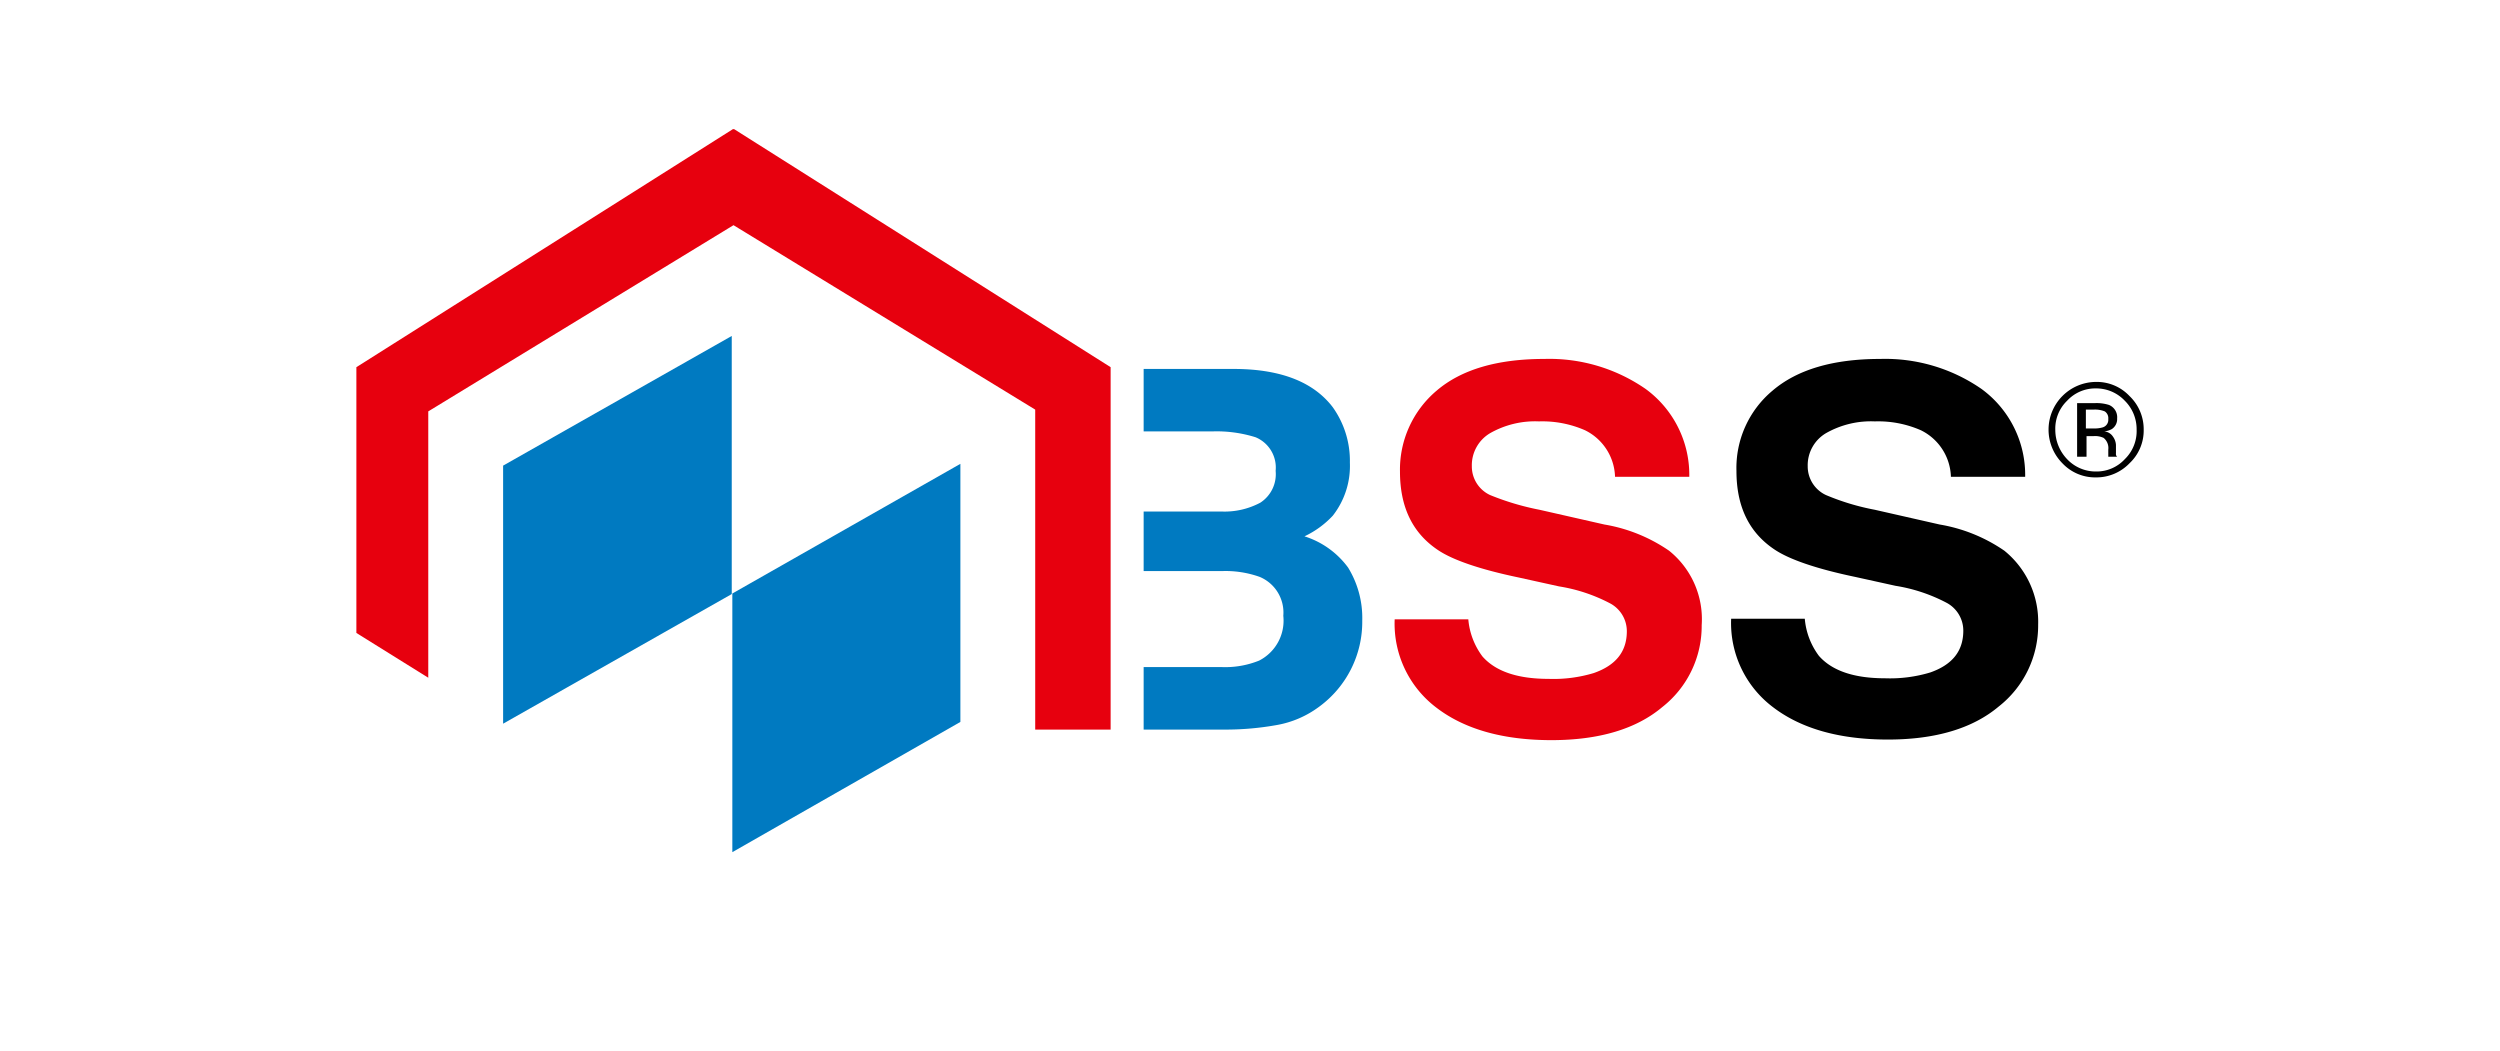 <svg xmlns="http://www.w3.org/2000/svg" width="214" height="90" viewBox="0 0 214 90">
  <g id="Gruppe_406" data-name="Gruppe 406" transform="translate(21517 540)">
    <g id="Gruppe_403" data-name="Gruppe 403" transform="translate(-21517 -540)">
      <rect id="Rechteck_81" data-name="Rechteck 81" width="214" height="90" fill="#fff"/>
    </g>
    <g id="Gruppe_404" data-name="Gruppe 404" transform="translate(-21486.494 -528.947)">
      <g id="Gruppe_399" data-name="Gruppe 399">
        <path id="Pfad_335" data-name="Pfad 335" d="M63.8,67.9V90.041L83.321,78.893V56.8Z" transform="translate(-31.618 -28.149)" fill="#007ac1"/>
        <path id="Pfad_336" data-name="Pfad 336" d="M44.471,57.193,24.9,68.29V46.2L44.471,35.1Z" transform="translate(-12.34 -17.395)" fill="#007ac1"/>
        <path id="Pfad_337" data-name="Pfad 337" d="M32.232,0,0,20.378V43.127l6.154,3.834v-22.8L32.282,8.222,58.108,24.01V51.4h6.456V20.378L32.333,0Z" fill="#e7000e"/>
        <g id="Gruppe_395" data-name="Gruppe 395" transform="translate(67.39 19.672)">
          <g id="Gruppe_405" data-name="Gruppe 405">
            <path id="Pfad_354" data-name="Pfad 354" d="M256.654,55.393a13.782,13.782,0,0,0-5.5-2.219l-5.549-1.261a20.489,20.489,0,0,1-4.187-1.261,2.7,2.7,0,0,1-1.564-2.472,3.186,3.186,0,0,1,1.564-2.825,7.786,7.786,0,0,1,4.187-1.009,9.121,9.121,0,0,1,3.934.757,4.587,4.587,0,0,1,2.573,3.985h6.356a9.105,9.105,0,0,0-3.733-7.516A14.476,14.476,0,0,0,246.062,39q-6.053,0-9.231,2.724a8.624,8.624,0,0,0-3.077,6.86c0,3.026,1.059,5.246,3.228,6.709,1.261.858,3.581,1.665,6.961,2.371l3.43.757a14.139,14.139,0,0,1,4.388,1.463,2.7,2.7,0,0,1,1.412,2.371c0,1.765-.958,2.926-2.825,3.581a11.891,11.891,0,0,1-3.884.5c-2.673,0-4.54-.656-5.649-1.917a6.175,6.175,0,0,1-1.211-3.178H233.3a9.014,9.014,0,0,0,3.581,7.566c2.371,1.816,5.649,2.774,9.836,2.774,4.086,0,7.264-.958,9.483-2.825a8.812,8.812,0,0,0,3.38-7.011,7.822,7.822,0,0,0-2.926-6.356" transform="translate(-183.01 -39)"/>
            <path id="Pfad_355" data-name="Pfad 355" d="M291.942,45.422a2.212,2.212,0,0,0-.958-.151h-.656v1.614h.706a2.457,2.457,0,0,0,.757-.1.673.673,0,0,0,.454-.706.694.694,0,0,0-.3-.656m-.858-.706a3.519,3.519,0,0,1,1.211.151,1.138,1.138,0,0,1,.706,1.16,1.018,1.018,0,0,1-.454.908,1.677,1.677,0,0,1-.656.2.987.987,0,0,1,.757.454,1.339,1.339,0,0,1,.252.706V49a.378.378,0,0,0,.05.252l.05.05h-.757V48.7a1.121,1.121,0,0,0-.4-1.009,1.724,1.724,0,0,0-.857-.151h-.605v1.765h-.807v-4.59m-.858-.2a3.312,3.312,0,0,0-1.009,2.472,3.633,3.633,0,0,0,1.009,2.522,3.36,3.36,0,0,0,2.472,1.059,3.281,3.281,0,0,0,2.472-1.059,3.346,3.346,0,0,0,1.009-2.522,3.428,3.428,0,0,0-1.009-2.472,3.36,3.36,0,0,0-2.472-1.059,3.281,3.281,0,0,0-2.472,1.059m5.347,5.347a3.928,3.928,0,0,1-2.875,1.211,3.848,3.848,0,0,1-2.875-1.211,4.086,4.086,0,0,1,2.875-6.961,3.848,3.848,0,0,1,2.875,1.211,3.928,3.928,0,0,1,1.211,2.875,3.848,3.848,0,0,1-1.211,2.875" transform="translate(-209.673 -40.933)"/>
            <path id="Pfad_356" data-name="Pfad 356" d="M199.655,55.393a13.782,13.782,0,0,0-5.5-2.219l-5.549-1.261a22.549,22.549,0,0,1-4.237-1.261,2.7,2.7,0,0,1-1.564-2.472,3.186,3.186,0,0,1,1.564-2.825,7.786,7.786,0,0,1,4.187-1.009,9.121,9.121,0,0,1,3.934.757,4.587,4.587,0,0,1,2.573,3.985h6.356a9.105,9.105,0,0,0-3.733-7.516A14.477,14.477,0,0,0,189.012,39q-6.053,0-9.231,2.724a8.842,8.842,0,0,0-3.127,6.91c0,3.026,1.059,5.246,3.228,6.709,1.261.858,3.581,1.665,6.961,2.371l3.43.757a14.139,14.139,0,0,1,4.388,1.463,2.7,2.7,0,0,1,1.412,2.371c0,1.765-.958,2.926-2.825,3.581a11.891,11.891,0,0,1-3.884.5c-2.673,0-4.54-.656-5.649-1.917a6.175,6.175,0,0,1-1.211-3.178H176.2a9.014,9.014,0,0,0,3.581,7.566c2.371,1.816,5.649,2.774,9.836,2.774,4.086,0,7.264-.958,9.483-2.825a8.812,8.812,0,0,0,3.38-7.011,7.509,7.509,0,0,0-2.825-6.406" transform="translate(-154.712 -39)" fill="#e7000e"/>
            <path id="Pfad_357" data-name="Pfad 357" d="M147.37,55.025a7.916,7.916,0,0,0,2.421-1.765,6.907,6.907,0,0,0,1.463-4.54,7.9,7.9,0,0,0-1.463-4.741c-1.614-2.119-4.338-3.228-8.222-3.279H133.6v5.347h5.851a11.118,11.118,0,0,1,3.733.5,2.808,2.808,0,0,1,1.715,2.875,2.906,2.906,0,0,1-1.311,2.724,6.506,6.506,0,0,1-3.329.757H133.6V58h6.759a8.7,8.7,0,0,1,3.178.5,3.307,3.307,0,0,1,2.018,3.329,3.837,3.837,0,0,1-2.068,3.834,7.74,7.74,0,0,1-3.228.555H133.6V71.57h6.961a24.752,24.752,0,0,0,4.489-.4,8.542,8.542,0,0,0,3.581-1.564,9,9,0,0,0,3.682-7.364A8.243,8.243,0,0,0,151.1,57.7a7.389,7.389,0,0,0-3.733-2.673" transform="translate(-133.6 -39.842)" fill="#007ac1"/>
          </g>
        </g>
      </g>
    </g>
  </g>
</svg>
